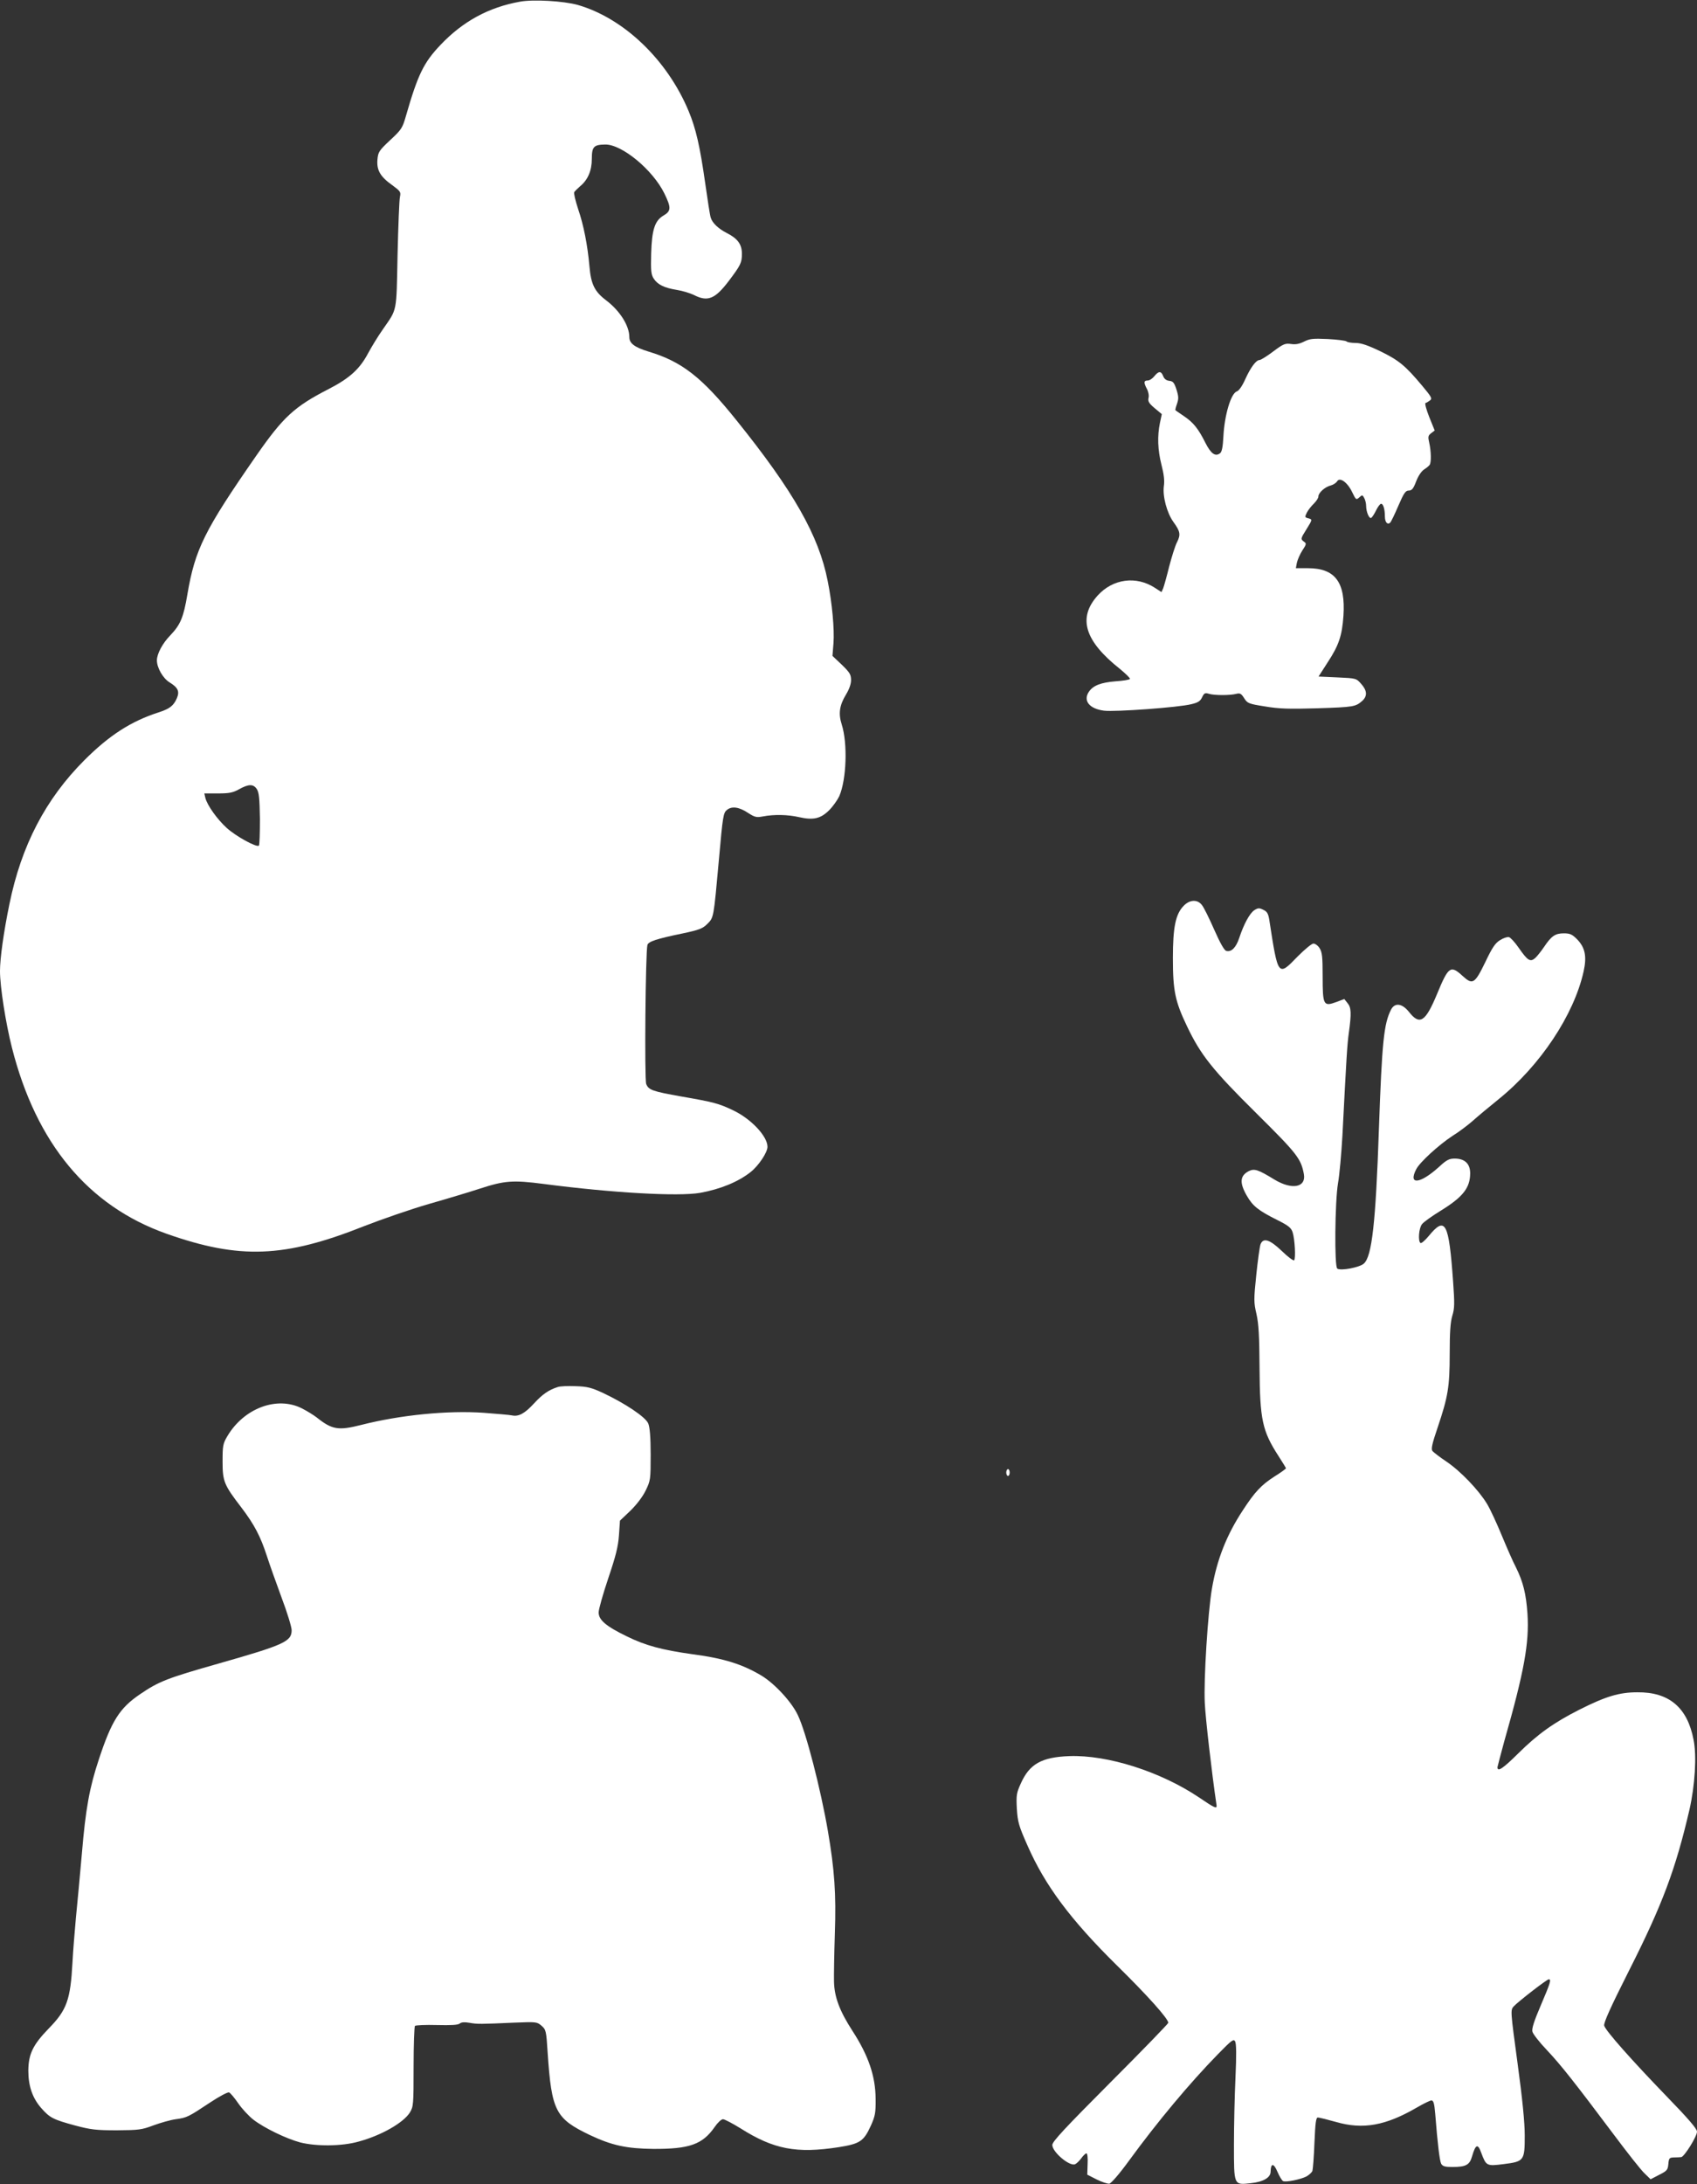 <?xml version="1.0" standalone="no"?>
<!DOCTYPE svg PUBLIC "-//W3C//DTD SVG 20010904//EN"
 "http://www.w3.org/TR/2001/REC-SVG-20010904/DTD/svg10.dtd">
<svg version="1.0" xmlns="http://www.w3.org/2000/svg"
 width="995pt" height="1280pt" viewBox="0 0 995 1280"
 preserveAspectRatio="xMidYMid meet">
<rect x="0" y="0" width="995" height="1280" fill="#333333" stroke="none"/>
<g transform="translate(0,1280) scale(0.1,-0.1)"
fill="#ffffff" stroke="none">
<path d="M3048 12790 c-183 -33 -334 -115 -465 -253 -99 -104 -133 -174 -203
-417 -20 -70 -26 -80 -92 -141 -66 -62 -71 -70 -75 -115 -5 -62 17 -100 88
-150 47 -35 50 -39 44 -68 -4 -17 -10 -170 -14 -341 -7 -343 -1 -312 -86 -435
-29 -41 -67 -104 -86 -139 -49 -93 -108 -147 -230 -210 -203 -104 -268 -164
-426 -391 -305 -439 -359 -549 -404 -812 -23 -137 -41 -179 -100 -241 -46 -47
-79 -109 -79 -147 0 -44 36 -106 74 -129 50 -31 60 -53 43 -93 -19 -44 -42
-62 -107 -83 -161 -52 -288 -133 -435 -280 -227 -227 -370 -500 -440 -845 -34
-165 -55 -318 -55 -391 0 -91 33 -303 70 -449 142 -560 446 -927 905 -1090
430 -152 692 -142 1160 44 105 41 276 100 380 130 105 30 238 70 296 89 147
48 195 52 379 28 399 -52 786 -74 914 -52 118 21 224 64 297 122 47 37 99 115
99 148 0 62 -97 165 -204 215 -82 39 -112 47 -302 80 -169 30 -191 38 -205 73
-11 28 -4 776 7 815 6 20 53 36 209 68 94 20 115 28 142 55 38 38 37 31 68
375 23 258 26 276 47 293 29 24 72 18 127 -19 36 -23 47 -26 83 -19 67 13 148
11 213 -4 84 -19 127 -9 177 41 22 22 48 59 59 82 42 97 50 309 14 421 -20 63
-13 111 25 174 19 31 30 62 30 85 0 33 -8 45 -54 90 l-55 52 6 75 c6 81 -8
236 -34 364 -52 266 -201 527 -535 942 -203 253 -320 344 -517 403 -81 25
-111 48 -111 84 0 67 -55 154 -135 215 -69 52 -90 95 -99 201 -11 124 -34 241
-66 334 -16 49 -27 94 -23 100 4 6 20 22 35 35 45 37 68 92 68 159 0 72 11 84
78 85 98 2 279 -148 347 -286 41 -84 41 -104 -6 -131 -50 -30 -67 -83 -71
-222 -3 -101 0 -124 15 -147 23 -35 61 -54 135 -66 33 -5 78 -19 101 -30 80
-41 123 -24 203 81 71 94 78 108 78 161 0 55 -25 89 -88 121 -51 26 -86 60
-95 91 -4 11 -18 101 -32 200 -31 219 -55 322 -97 423 -125 301 -380 545 -650
623 -82 23 -262 34 -340 19z m-1542 -4615 c13 -20 16 -55 18 -174 0 -82 -2
-153 -6 -157 -13 -12 -134 54 -189 104 -55 50 -114 132 -125 176 l-6 26 79 0
c66 0 88 4 124 24 57 32 85 32 105 1z"/>
<path d="M7646 10798 c-28 -14 -50 -18 -76 -14 -34 5 -45 1 -105 -44 -37 -28
-73 -50 -80 -50 -20 0 -52 -43 -83 -111 -18 -41 -38 -69 -50 -73 -35 -11 -73
-141 -79 -266 -3 -60 -9 -88 -19 -96 -28 -22 -54 -3 -86 60 -42 84 -71 120
-126 157 -26 18 -49 33 -50 35 -2 1 2 18 9 37 10 30 10 43 -3 84 -13 40 -20
49 -42 51 -18 2 -30 12 -36 28 -12 31 -27 30 -52 -1 -11 -14 -28 -25 -39 -25
-23 0 -24 -12 -4 -50 9 -17 13 -40 9 -53 -4 -20 3 -31 36 -59 l42 -35 -11 -52
c-16 -77 -13 -158 9 -245 14 -54 19 -92 14 -125 -8 -60 18 -157 56 -210 40
-55 44 -74 21 -119 -11 -21 -31 -86 -46 -143 -14 -57 -30 -114 -35 -127 l-10
-22 -37 24 c-111 73 -248 54 -337 -44 -118 -131 -77 -266 130 -430 35 -29 62
-55 59 -59 -2 -5 -40 -11 -85 -14 -85 -7 -129 -24 -154 -59 -38 -53 0 -102 87
-113 65 -8 438 19 512 38 39 9 53 18 63 40 12 25 17 28 40 21 31 -10 126 -10
162 0 21 5 28 1 45 -26 19 -30 26 -33 121 -48 82 -14 138 -16 310 -11 213 7
222 9 262 44 30 28 28 60 -7 99 -29 33 -30 33 -140 38 l-110 5 54 84 c65 99
84 156 92 272 13 196 -48 279 -208 279 l-71 0 6 32 c4 18 18 50 32 72 24 36
25 41 10 51 -21 16 -21 17 14 73 36 58 36 58 9 65 -19 5 -19 7 -6 34 8 15 27
39 41 52 14 14 26 32 26 41 0 22 39 57 73 65 15 4 31 15 37 24 15 27 61 -6 88
-63 22 -46 24 -47 42 -31 17 16 19 15 29 -4 6 -11 11 -31 11 -45 0 -36 18 -78
30 -71 6 4 18 23 28 43 9 19 22 37 28 39 13 4 24 -28 24 -74 0 -34 16 -51 31
-36 6 6 27 50 48 99 32 74 42 89 61 89 18 0 27 11 43 53 12 32 31 60 46 70 14
9 29 21 33 27 11 14 9 82 -2 130 -8 35 -7 42 11 56 l21 16 -32 79 c-17 43 -27
80 -22 82 5 1 17 8 26 15 15 11 10 20 -46 87 -99 118 -136 148 -244 201 -75
36 -114 49 -146 49 -24 0 -48 4 -53 9 -6 5 -55 11 -110 14 -87 4 -105 2 -139
-15z"/>
<path d="M6941 7492 c-48 -48 -64 -125 -64 -307 0 -191 13 -254 83 -400 80
-168 151 -257 407 -510 238 -236 261 -265 278 -356 14 -78 -69 -94 -171 -33
-98 60 -119 67 -153 50 -51 -27 -54 -68 -11 -143 35 -61 67 -87 177 -142 68
-34 83 -46 92 -73 13 -40 19 -153 9 -164 -5 -4 -37 20 -72 54 -71 68 -109 80
-125 40 -5 -13 -16 -93 -25 -179 -15 -146 -15 -161 1 -230 13 -58 17 -127 18
-314 2 -305 16 -371 111 -518 24 -37 44 -70 44 -72 0 -3 -30 -25 -67 -48 -78
-50 -116 -91 -185 -197 -96 -145 -153 -291 -182 -460 -24 -139 -49 -536 -42
-670 4 -88 40 -403 69 -600 3 -23 -10 -17 -103 46 -225 151 -535 250 -760 242
-163 -6 -234 -46 -285 -161 -25 -55 -27 -68 -23 -147 5 -78 11 -100 62 -215
103 -235 253 -436 527 -706 177 -174 299 -310 299 -334 0 -5 -153 -163 -340
-350 -266 -267 -340 -346 -340 -366 0 -41 100 -126 133 -113 8 3 24 18 36 34
12 17 26 30 31 30 6 0 9 -28 7 -63 l-2 -62 55 -28 c30 -15 64 -26 74 -25 11 2
59 57 115 134 167 229 356 455 521 624 82 84 93 92 102 76 7 -13 8 -80 2 -210
-5 -105 -9 -282 -9 -393 0 -243 -2 -239 99 -228 74 8 116 33 116 68 1 51 18
51 40 -1 12 -28 27 -53 34 -55 18 -7 101 10 135 27 16 9 32 23 36 33 3 10 9
84 12 166 5 117 9 147 20 147 8 0 55 -12 106 -26 159 -46 292 -22 477 86 38
22 75 40 83 40 12 0 17 -18 22 -77 14 -179 26 -276 35 -294 9 -15 22 -19 65
-19 80 0 102 12 116 62 21 72 34 77 54 21 29 -77 31 -79 132 -66 119 15 123
20 123 167 0 75 -13 211 -42 423 -42 310 -42 312 -23 334 26 28 195 159 206
159 16 0 9 -22 -47 -153 -39 -91 -54 -137 -49 -154 3 -13 41 -62 84 -107 84
-89 164 -191 393 -496 80 -107 161 -210 181 -228 l35 -34 50 26 c46 23 51 29
54 63 3 35 6 38 33 39 17 0 36 1 43 2 18 3 92 121 92 149 0 17 -50 75 -180
209 -199 206 -355 381 -364 412 -5 15 37 108 146 324 195 385 273 594 354 943
32 141 43 314 24 408 -36 190 -144 281 -330 279 -106 0 -185 -24 -340 -102
-150 -76 -244 -143 -359 -257 -88 -87 -121 -110 -121 -80 1 6 19 75 40 152
117 410 147 576 136 747 -8 118 -26 188 -67 271 -18 34 -55 119 -84 189 -29
70 -67 153 -86 184 -48 80 -156 193 -238 248 -39 26 -75 54 -82 62 -9 11 -3
40 30 137 61 181 71 238 71 433 0 124 4 185 15 222 14 44 14 74 5 200 -25 350
-45 388 -144 267 -21 -25 -42 -43 -47 -40 -16 10 -10 89 9 111 9 12 58 47 107
77 132 81 175 135 175 221 0 56 -32 86 -91 86 -32 0 -48 -8 -93 -50 -111 -100
-181 -106 -132 -12 21 41 132 142 211 194 39 24 93 65 120 89 28 25 96 82 152
127 243 196 441 493 498 748 20 89 9 142 -40 191 -27 27 -40 33 -76 33 -51 0
-73 -16 -116 -80 -17 -25 -40 -54 -52 -65 -29 -25 -44 -15 -97 61 -22 32 -48
60 -57 62 -10 2 -33 -6 -52 -18 -28 -17 -46 -44 -85 -126 -63 -130 -75 -138
-134 -84 -71 65 -83 57 -150 -105 -69 -166 -102 -186 -166 -104 -40 49 -82 54
-104 12 -42 -83 -53 -186 -71 -698 -19 -554 -41 -750 -89 -791 -25 -22 -134
-43 -155 -29 -18 10 -14 393 4 500 9 50 20 176 26 280 24 470 28 534 38 605
15 110 14 145 -8 171 l-19 24 -48 -18 c-74 -27 -79 -18 -79 151 0 115 -3 142
-18 165 -9 15 -26 27 -36 27 -10 0 -51 -34 -92 -75 -116 -120 -115 -122 -167
215 -6 36 -13 48 -35 58 -24 12 -31 11 -52 -2 -28 -18 -63 -84 -89 -163 -19
-57 -46 -84 -76 -76 -12 3 -36 46 -71 125 -29 66 -61 131 -72 144 -26 34 -71
32 -106 -4z"/>
<path d="M3270 4671 c-53 -17 -89 -42 -138 -95 -55 -60 -91 -80 -131 -71 -14
3 -88 9 -164 15 -213 15 -491 -13 -719 -71 -134 -34 -171 -28 -260 43 -18 14
-58 39 -88 54 -146 74 -340 1 -437 -163 -26 -44 -28 -56 -28 -148 0 -117 8
-137 111 -271 75 -99 111 -167 149 -284 15 -47 54 -156 86 -243 33 -87 59
-173 59 -191 0 -66 -43 -86 -430 -196 -299 -85 -349 -104 -460 -180 -118 -80
-166 -155 -240 -380 -55 -165 -78 -290 -100 -554 -11 -127 -27 -296 -35 -376
-7 -80 -17 -197 -20 -260 -12 -221 -33 -280 -140 -389 -92 -95 -118 -149 -119
-246 0 -90 24 -161 76 -220 50 -57 70 -67 199 -102 91 -24 121 -28 244 -28
129 1 146 3 215 29 41 15 100 32 131 36 65 9 73 13 201 98 53 35 103 62 111
59 8 -3 32 -32 54 -64 22 -32 62 -75 89 -96 64 -49 192 -111 274 -133 95 -24
245 -23 343 5 133 36 262 110 300 170 21 35 22 45 22 268 0 127 4 235 8 240 5
4 63 7 129 5 82 -2 124 0 134 9 10 8 28 9 57 4 45 -8 63 -8 263 1 128 5 132 5
159 -18 26 -23 28 -29 36 -158 23 -342 46 -386 246 -482 131 -62 216 -80 373
-82 212 -1 289 26 360 128 17 25 39 46 49 46 9 0 55 -24 102 -53 196 -124 329
-149 576 -111 125 20 147 34 189 126 25 56 29 74 28 158 -1 133 -42 253 -136
398 -75 116 -106 198 -108 288 -1 33 1 160 5 284 8 231 -2 372 -41 600 -42
244 -128 579 -176 678 -36 77 -135 184 -212 231 -112 67 -221 102 -405 126
-179 25 -277 51 -386 105 -122 59 -165 96 -165 140 0 18 25 107 56 199 44 130
58 185 63 252 l6 87 61 58 c37 36 72 82 90 119 28 58 29 64 29 210 0 102 -5
160 -14 182 -15 38 -137 119 -267 180 -67 31 -92 37 -159 39 -44 2 -91 0 -105
-5z"/>
<path d="M5900 4170 c0 -11 5 -20 10 -20 6 0 10 9 10 20 0 11 -4 20 -10 20 -5
0 -10 -9 -10 -20z"/>
</g>
</svg>
